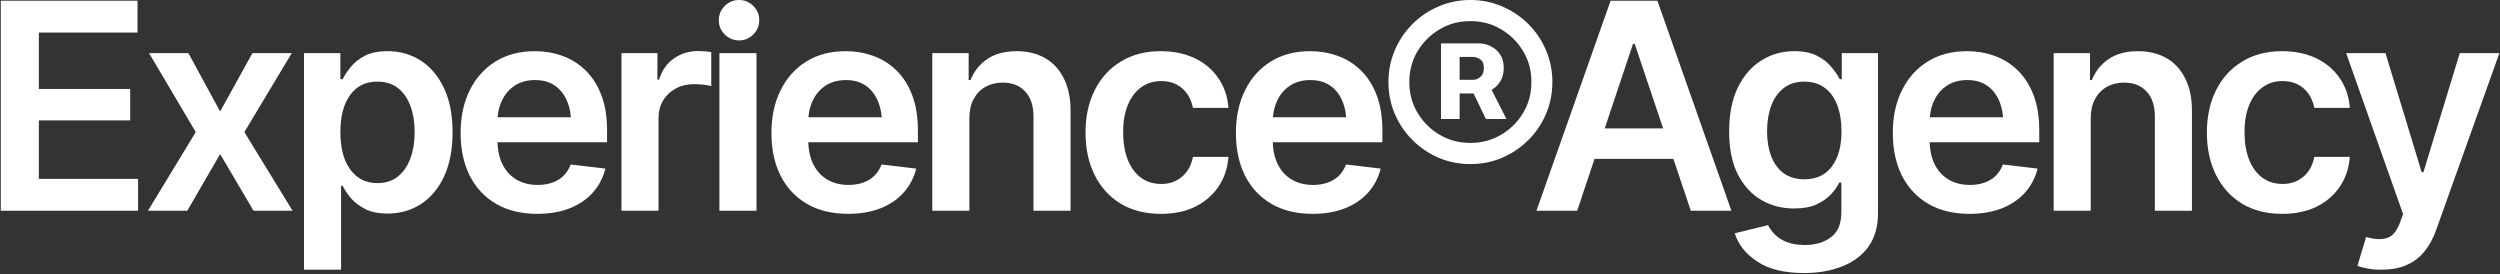 <?xml version="1.0" encoding="UTF-8"?> <svg xmlns="http://www.w3.org/2000/svg" width="866" height="95" viewBox="0 0 866 95" fill="none"><rect x="0" y="0" width="866" height="95" fill="#333333" stroke="none"/><path d="M0.273 73V0.246H47.637V11.281H13.457V30.812H45.098V41.701H13.457V61.965H47.832V73H0.273Z" fill="white"></path><path d="M65.266 18.41L76.252 38.625L87.434 18.41H101.057L84.65 45.754L101.35 73H87.824L76.252 53.371L64.875 73H51.252L67.805 45.754L51.643 18.41H65.266Z" fill="white"></path><path d="M105.307 93.41V18.41H117.904V27.443H118.686C119.337 26.141 120.264 24.741 121.469 23.244C122.673 21.714 124.301 20.412 126.352 19.338C128.435 18.264 131.088 17.727 134.311 17.727C138.51 17.727 142.302 18.801 145.688 20.949C149.073 23.098 151.758 26.255 153.744 30.422C155.762 34.589 156.771 39.715 156.771 45.803C156.771 51.792 155.795 56.887 153.842 61.086C151.889 65.285 149.203 68.492 145.785 70.705C142.4 72.886 138.559 73.977 134.262 73.977C131.169 73.977 128.581 73.456 126.498 72.414C124.447 71.34 122.787 70.07 121.518 68.606C120.281 67.108 119.337 65.692 118.686 64.357H118.148V93.41H105.307ZM130.746 63.43C133.578 63.43 135.938 62.665 137.826 61.135C139.747 59.605 141.195 57.505 142.172 54.836C143.148 52.167 143.637 49.139 143.637 45.754C143.637 42.368 143.148 39.357 142.172 36.721C141.195 34.084 139.763 32.017 137.875 30.52C135.987 29.022 133.611 28.273 130.746 28.273C127.979 28.273 125.635 28.99 123.715 30.422C121.827 31.854 120.378 33.889 119.369 36.525C118.393 39.13 117.904 42.206 117.904 45.754C117.904 49.27 118.393 52.362 119.369 55.031C120.378 57.668 121.843 59.735 123.764 61.232C125.684 62.697 128.012 63.43 130.746 63.43Z" fill="white"></path><path d="M186.07 74.074C180.602 74.074 175.882 72.935 171.91 70.656C167.939 68.345 164.879 65.09 162.73 60.891C160.615 56.691 159.557 51.743 159.557 46.047C159.557 40.415 160.615 35.484 162.73 31.252C164.846 26.988 167.825 23.667 171.666 21.291C175.507 18.915 180.032 17.727 185.24 17.727C188.593 17.727 191.767 18.264 194.762 19.338C197.789 20.412 200.458 22.072 202.77 24.318C205.113 26.564 206.952 29.429 208.287 32.912C209.622 36.363 210.289 40.48 210.289 45.266V49.27H165.562V40.627H203.893L197.887 43.166C197.887 40.074 197.415 37.388 196.471 35.109C195.527 32.798 194.127 30.991 192.271 29.689C190.416 28.387 188.105 27.736 185.338 27.736C182.571 27.736 180.211 28.387 178.258 29.689C176.305 30.991 174.824 32.749 173.814 34.963C172.805 37.144 172.301 39.585 172.301 42.287V48.293C172.301 51.613 172.87 54.462 174.01 56.838C175.182 59.182 176.809 60.972 178.893 62.209C181.008 63.446 183.466 64.064 186.266 64.064C188.089 64.064 189.749 63.804 191.246 63.283C192.776 62.762 194.078 61.981 195.152 60.94C196.259 59.865 197.105 58.547 197.691 56.984L209.703 58.4C208.922 61.558 207.473 64.325 205.357 66.701C203.274 69.045 200.589 70.868 197.301 72.17C194.046 73.439 190.302 74.074 186.07 74.074Z" fill="white"></path><path d="M215.271 73V18.41H227.723V27.59H228.309C229.285 24.4 230.994 21.958 233.436 20.266C235.877 18.54 238.66 17.678 241.785 17.678C242.469 17.678 243.25 17.71 244.129 17.775C245.04 17.84 245.789 17.922 246.375 18.02V29.836C245.822 29.641 244.959 29.478 243.787 29.348C242.615 29.217 241.492 29.152 240.418 29.152C238.042 29.152 235.926 29.657 234.07 30.666C232.215 31.675 230.75 33.059 229.676 34.816C228.634 36.574 228.113 38.625 228.113 40.969V73H215.271Z" fill="white"></path><path d="M249.209 73V18.41H262.051V73H249.209Z" fill="white"></path><path d="M293.742 74.074C288.273 74.074 283.553 72.935 279.582 70.656C275.611 68.345 272.551 65.09 270.402 60.891C268.286 56.691 267.229 51.743 267.229 46.047C267.229 40.415 268.286 35.484 270.402 31.252C272.518 26.988 275.497 23.667 279.338 21.291C283.179 18.915 287.704 17.727 292.912 17.727C296.265 17.727 299.439 18.264 302.434 19.338C305.461 20.412 308.13 22.072 310.441 24.318C312.785 26.564 314.624 29.429 315.959 32.912C317.294 36.363 317.961 40.48 317.961 45.266V49.27H273.234V40.627H311.564L305.559 43.166C305.559 40.074 305.087 37.388 304.143 35.109C303.199 32.798 301.799 30.991 299.943 29.689C298.088 28.387 295.777 27.736 293.01 27.736C290.243 27.736 287.883 28.387 285.93 29.689C283.977 30.991 282.495 32.749 281.486 34.963C280.477 37.144 279.973 39.585 279.973 42.287V48.293C279.973 51.613 280.542 54.462 281.682 56.838C282.854 59.182 284.481 60.972 286.564 62.209C288.68 63.446 291.138 64.064 293.938 64.064C295.76 64.064 297.421 63.804 298.918 63.283C300.448 62.762 301.75 61.981 302.824 60.94C303.931 59.865 304.777 58.547 305.363 56.984L317.375 58.4C316.594 61.558 315.145 64.325 313.029 66.701C310.946 69.045 308.26 70.868 304.973 72.17C301.717 73.439 297.974 74.074 293.742 74.074Z" fill="white"></path><path d="M335.785 41.066V73H322.943V18.41H335.541V27.736H336.176C337.413 24.676 339.35 22.251 341.986 20.461C344.656 18.638 348.041 17.727 352.143 17.727C355.919 17.727 359.206 18.524 362.006 20.119C364.805 21.714 366.97 24.058 368.5 27.15C370.062 30.21 370.844 33.921 370.844 38.283V73H358.002V40.285C358.002 36.639 357.058 33.791 355.17 31.74C353.282 29.657 350.678 28.615 347.357 28.615C345.111 28.615 343.109 29.104 341.352 30.08C339.626 31.057 338.259 32.473 337.25 34.328C336.273 36.151 335.785 38.397 335.785 41.066Z" fill="white"></path><path d="M402.145 74.074C396.708 74.074 392.037 72.886 388.131 70.51C384.225 68.101 381.23 64.781 379.146 60.549C377.063 56.317 376.021 51.45 376.021 45.949C376.021 40.383 377.079 35.484 379.195 31.252C381.311 27.02 384.322 23.716 388.229 21.34C392.135 18.931 396.741 17.727 402.047 17.727C406.507 17.727 410.445 18.54 413.863 20.168C417.281 21.796 419.999 24.09 422.018 27.053C424.068 29.982 425.24 33.417 425.533 37.355H413.229C412.903 35.598 412.268 34.019 411.324 32.619C410.38 31.219 409.143 30.113 407.613 29.299C406.116 28.485 404.326 28.078 402.242 28.078C399.605 28.078 397.294 28.794 395.309 30.227C393.355 31.626 391.826 33.645 390.719 36.281C389.612 38.918 389.059 42.075 389.059 45.754C389.059 49.465 389.596 52.671 390.67 55.373C391.744 58.042 393.274 60.109 395.26 61.574C397.245 63.007 399.573 63.723 402.242 63.723C405.074 63.723 407.467 62.893 409.42 61.232C411.406 59.572 412.675 57.277 413.229 54.348H425.533C425.24 58.221 424.101 61.639 422.115 64.602C420.13 67.564 417.444 69.891 414.059 71.584C410.673 73.244 406.702 74.074 402.145 74.074Z" fill="white"></path><path d="M454.637 74.074C449.168 74.074 444.448 72.935 440.477 70.656C436.505 68.345 433.445 65.09 431.297 60.891C429.181 56.691 428.123 51.743 428.123 46.047C428.123 40.415 429.181 35.484 431.297 31.252C433.413 26.988 436.391 23.667 440.232 21.291C444.074 18.915 448.598 17.727 453.807 17.727C457.16 17.727 460.333 18.264 463.328 19.338C466.355 20.412 469.025 22.072 471.336 24.318C473.68 26.564 475.519 29.429 476.854 32.912C478.188 36.363 478.855 40.48 478.855 45.266V49.27H434.129V40.627H472.459L466.453 43.166C466.453 40.074 465.981 37.388 465.037 35.109C464.093 32.798 462.693 30.991 460.838 29.689C458.982 28.387 456.671 27.736 453.904 27.736C451.137 27.736 448.777 28.387 446.824 29.689C444.871 30.991 443.39 32.749 442.381 34.963C441.372 37.144 440.867 39.585 440.867 42.287V48.293C440.867 51.613 441.437 54.462 442.576 56.838C443.748 59.182 445.376 60.972 447.459 62.209C449.575 63.446 452.033 64.064 454.832 64.064C456.655 64.064 458.315 63.804 459.812 63.283C461.342 62.762 462.645 61.981 463.719 60.94C464.826 59.865 465.672 58.547 466.258 56.984L478.27 58.4C477.488 61.558 476.04 64.325 473.924 66.701C471.84 69.045 469.155 70.868 465.867 72.17C462.612 73.439 458.868 74.074 454.637 74.074Z" fill="white"></path><path d="M499.17 41.211V15.039H512.109C513.574 15.007 514.974 15.316 516.309 15.967C517.676 16.618 518.783 17.578 519.629 18.848C520.475 20.117 520.898 21.68 520.898 23.535C520.898 25.423 520.459 27.035 519.58 28.369C518.701 29.704 517.562 30.713 516.162 31.396C514.795 32.047 513.346 32.373 511.816 32.373H502.734V27.637H510.254C511.165 27.669 512.012 27.344 512.793 26.66C513.607 25.977 514.014 24.935 514.014 23.535C514.014 22.135 513.607 21.159 512.793 20.605C512.012 20.052 511.182 19.759 510.303 19.727H505.615V41.211H499.17ZM515.625 29.004L521.826 41.211H514.697L508.838 29.004H515.625ZM509.326 56.836C505.42 56.836 501.742 56.103 498.291 54.639C494.873 53.141 491.862 51.09 489.258 48.486C486.654 45.882 484.619 42.871 483.154 39.453C481.689 36.003 480.957 32.324 480.957 28.418C480.957 24.512 481.689 20.85 483.154 17.432C484.619 13.981 486.654 10.954 489.258 8.35C491.862 5.745 494.873 3.711 498.291 2.246C501.742 0.749 505.42 0 509.326 0C513.265 0 516.943 0.749 520.361 2.246C523.812 3.711 526.839 5.745 529.443 8.35C532.048 10.954 534.082 13.981 535.547 17.432C537.012 20.85 537.744 24.512 537.744 28.418C537.744 32.324 537.012 36.003 535.547 39.453C534.082 42.871 532.048 45.882 529.443 48.486C526.839 51.09 523.812 53.141 520.361 54.639C516.943 56.103 513.265 56.836 509.326 56.836ZM509.326 49.512C513.232 49.512 516.781 48.568 519.971 46.68C523.193 44.792 525.749 42.253 527.637 39.062C529.557 35.872 530.501 32.324 530.469 28.418C530.501 24.512 529.557 20.963 527.637 17.773C525.749 14.583 523.193 12.044 519.971 10.156C516.781 8.236 513.232 7.292 509.326 7.324C505.452 7.292 501.904 8.236 498.682 10.156C495.492 12.044 492.936 14.583 491.016 17.773C489.128 20.963 488.184 24.512 488.184 28.418C488.184 32.292 489.128 35.84 491.016 39.062C492.936 42.253 495.492 44.792 498.682 46.68C501.904 48.568 505.452 49.512 509.326 49.512Z" fill="white"></path><path d="M546.34 73H532.229L557.912 0.246H574.123L599.758 73H585.695L566.262 15.188H565.676L546.34 73ZM546.828 44.484H585.158V55.031H546.828V44.484Z" fill="white"></path><path d="M624.955 94.582C618.021 94.582 612.569 93.231 608.598 90.529C604.626 87.86 602.071 84.621 600.932 80.812L612.455 77.981C612.976 79.055 613.741 80.113 614.75 81.154C615.759 82.228 617.11 83.107 618.803 83.791C620.495 84.507 622.628 84.865 625.199 84.865C628.845 84.865 631.856 83.97 634.232 82.18C636.641 80.422 637.846 77.541 637.846 73.537V63.234H637.113C636.495 64.537 635.551 65.887 634.281 67.287C633.012 68.654 631.335 69.826 629.252 70.803C627.201 71.747 624.597 72.219 621.439 72.219C617.273 72.219 613.48 71.226 610.062 69.24C606.677 67.255 603.975 64.292 601.957 60.353C599.971 56.415 598.979 51.483 598.979 45.559C598.979 39.569 599.971 34.507 601.957 30.373C603.975 26.239 606.693 23.098 610.111 20.949C613.529 18.801 617.338 17.727 621.537 17.727C624.727 17.727 627.364 18.264 629.447 19.338C631.531 20.412 633.191 21.714 634.428 23.244C635.665 24.741 636.625 26.141 637.309 27.443H637.992V18.41H650.541V73.879C650.541 78.534 649.434 82.391 647.221 85.451C645.007 88.511 641.964 90.79 638.09 92.287C634.249 93.817 629.87 94.582 624.955 94.582ZM625.053 62.111C629.154 62.111 632.312 60.647 634.525 57.717C636.771 54.755 637.895 50.669 637.895 45.461C637.895 42.01 637.406 38.999 636.43 36.428C635.453 33.856 634.005 31.854 632.084 30.422C630.163 28.99 627.82 28.273 625.053 28.273C622.188 28.273 619.796 29.022 617.875 30.52C615.954 32.017 614.506 34.068 613.529 36.672C612.585 39.243 612.113 42.173 612.113 45.461C612.113 48.781 612.602 51.695 613.578 54.201C614.555 56.708 616.003 58.661 617.924 60.06C619.877 61.428 622.253 62.111 625.053 62.111Z" fill="white"></path><path d="M682.184 74.074C676.715 74.074 671.995 72.935 668.023 70.656C664.052 68.345 660.992 65.09 658.844 60.891C656.728 56.691 655.67 51.743 655.67 46.047C655.67 40.415 656.728 35.484 658.844 31.252C660.96 26.988 663.938 23.667 667.779 21.291C671.62 18.915 676.145 17.727 681.354 17.727C684.706 17.727 687.88 18.264 690.875 19.338C693.902 20.412 696.572 22.072 698.883 24.318C701.227 26.564 703.066 29.429 704.4 32.912C705.735 36.363 706.402 40.48 706.402 45.266V49.27H661.676V40.627H700.006L694 43.166C694 40.074 693.528 37.388 692.584 35.109C691.64 32.798 690.24 30.991 688.385 29.689C686.529 28.387 684.218 27.736 681.451 27.736C678.684 27.736 676.324 28.387 674.371 29.689C672.418 30.991 670.937 32.749 669.928 34.963C668.919 37.144 668.414 39.585 668.414 42.287V48.293C668.414 51.613 668.984 54.462 670.123 56.838C671.295 59.182 672.923 60.972 675.006 62.209C677.122 63.446 679.579 64.064 682.379 64.064C684.202 64.064 685.862 63.804 687.359 63.283C688.889 62.762 690.191 61.981 691.266 60.94C692.372 59.865 693.219 58.547 693.805 56.984L705.816 58.4C705.035 61.558 703.587 64.325 701.471 66.701C699.387 69.045 696.702 70.868 693.414 72.17C690.159 73.439 686.415 74.074 682.184 74.074Z" fill="white"></path><path d="M724.227 41.066V73H711.385V18.41H723.982V27.736H724.617C725.854 24.676 727.791 22.251 730.428 20.461C733.097 18.638 736.482 17.727 740.584 17.727C744.36 17.727 747.648 18.524 750.447 20.119C753.247 21.714 755.411 24.058 756.941 27.15C758.504 30.21 759.285 33.921 759.285 38.283V73H746.443V40.285C746.443 36.639 745.499 33.791 743.611 31.74C741.723 29.657 739.119 28.615 735.799 28.615C733.553 28.615 731.551 29.104 729.793 30.08C728.068 31.057 726.701 32.473 725.691 34.328C724.715 36.151 724.227 38.397 724.227 41.066Z" fill="white"></path><path d="M790.586 74.074C785.15 74.074 780.479 72.886 776.572 70.51C772.666 68.101 769.671 64.781 767.588 60.549C765.505 56.317 764.463 51.45 764.463 45.949C764.463 40.383 765.521 35.484 767.637 31.252C769.753 27.02 772.764 23.716 776.67 21.34C780.576 18.931 785.182 17.727 790.488 17.727C794.948 17.727 798.887 18.54 802.305 20.168C805.723 21.796 808.441 24.09 810.459 27.053C812.51 29.982 813.682 33.417 813.975 37.355H801.67C801.344 35.598 800.71 34.019 799.766 32.619C798.822 31.219 797.585 30.113 796.055 29.299C794.557 28.485 792.767 28.078 790.684 28.078C788.047 28.078 785.736 28.794 783.75 30.227C781.797 31.626 780.267 33.645 779.16 36.281C778.053 38.918 777.5 42.075 777.5 45.754C777.5 49.465 778.037 52.671 779.111 55.373C780.186 58.042 781.715 60.109 783.701 61.574C785.687 63.007 788.014 63.723 790.684 63.723C793.516 63.723 795.908 62.893 797.861 61.232C799.847 59.572 801.117 57.277 801.67 54.348H813.975C813.682 58.221 812.542 61.639 810.557 64.602C808.571 67.564 805.885 69.891 802.5 71.584C799.115 73.244 795.143 74.074 790.586 74.074Z" fill="white"></path><path d="M825.061 93.41C823.303 93.443 821.675 93.312 820.178 93.019C818.713 92.759 817.525 92.45 816.613 92.092L819.641 82.082L820.275 82.277C822.88 82.961 825.093 83.01 826.916 82.424C828.771 81.838 830.253 80.064 831.359 77.102L832.434 74.172L812.707 18.41H826.33L838.879 59.67H839.465L852.062 18.41H865.783L843.908 79.592C842.899 82.489 841.564 84.963 839.904 87.014C838.244 89.097 836.193 90.676 833.752 91.75C831.311 92.857 828.413 93.41 825.061 93.41Z" fill="white"></path><path d="M251.066 11.951C252.443 13.317 254.095 14 256.023 14C257.92 14 259.557 13.317 260.934 11.951C262.311 10.585 263 8.927 263 6.976C263 5.057 262.311 3.415 260.934 2.049C259.557 0.683 257.92 0 256.023 0C254.095 0 252.443 0.683 251.066 2.049C249.689 3.415 249 5.073 249 7.024C249 8.943 249.689 10.585 251.066 11.951Z" fill="white"></path></svg> 